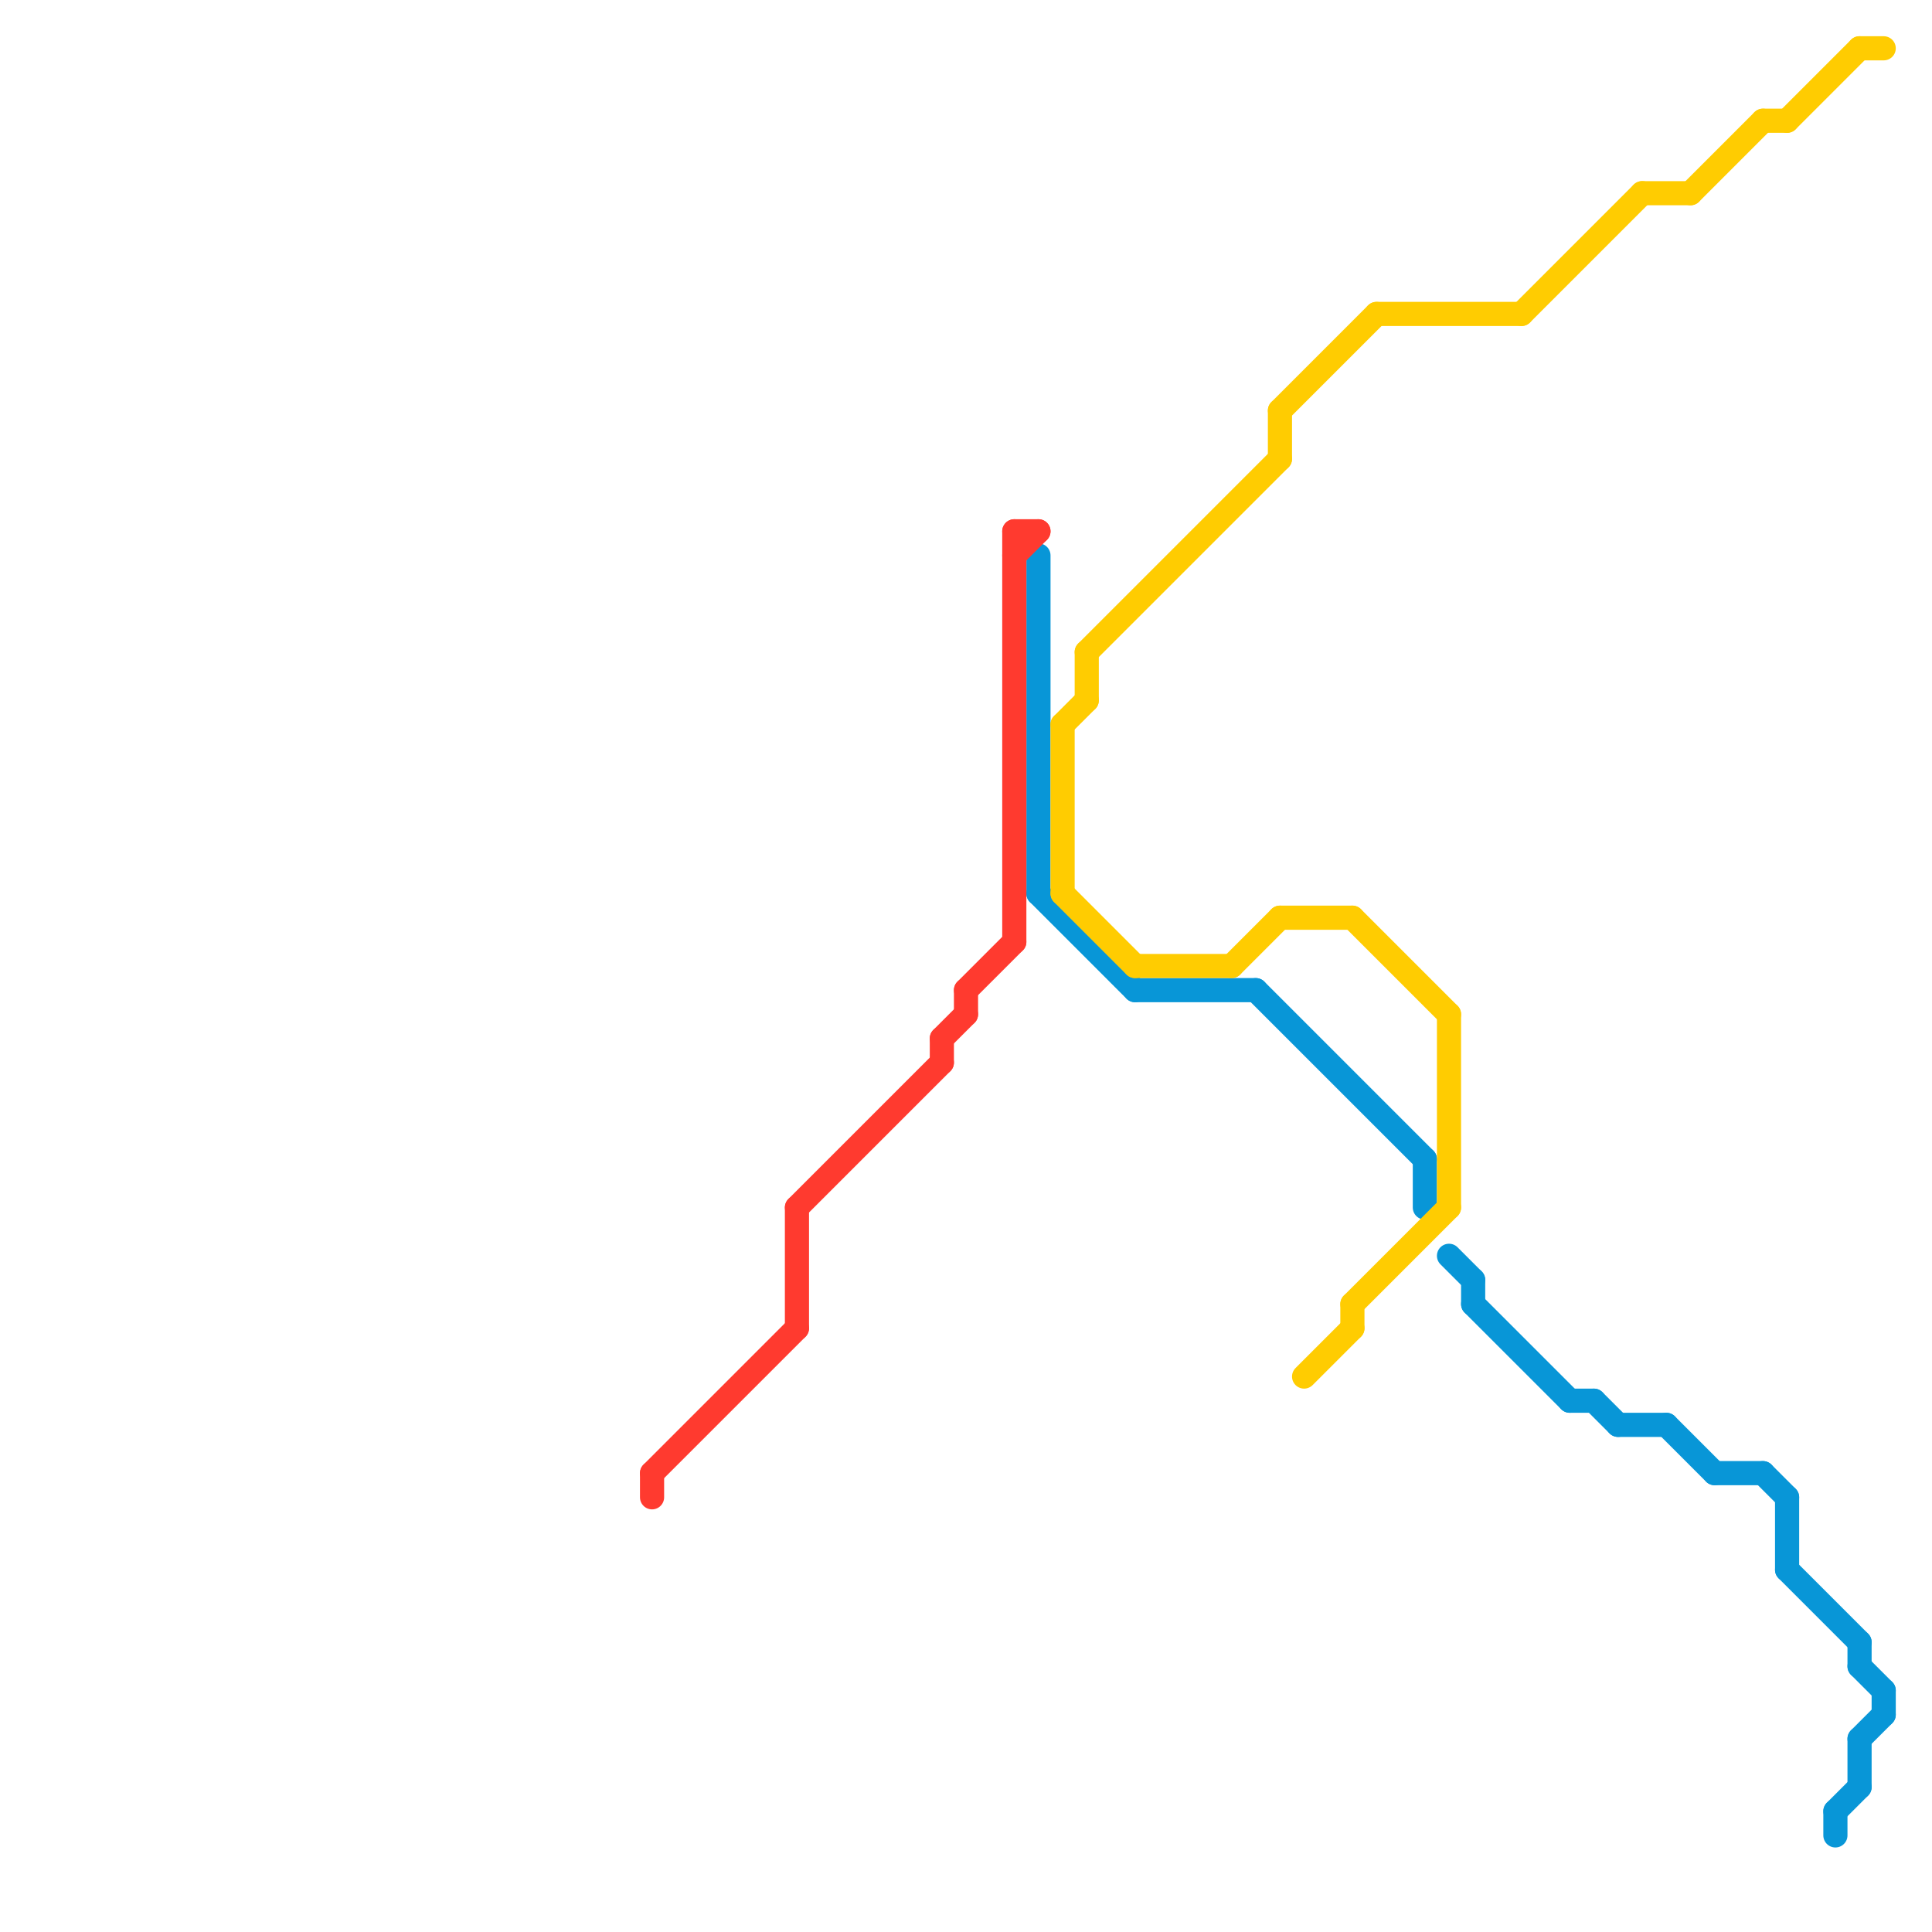 
<svg version="1.1" xmlns="http://www.w3.org/2000/svg" viewBox="0 0 80 80">
<style>text { font: 1px Helvetica; font-weight: 600; white-space: pre; dominant-baseline: central; } line { stroke-width: 1; fill: none; stroke-linecap: round; stroke-linejoin: round; } .c0 { stroke: #0896d7 } .c1 { stroke: #ff3a2f } .c2 { stroke: #ffcc01 } .w1 { stroke-width: 1; }</style><defs><g id="wm-xf"><circle r="1.2" fill="#000"/><circle r="0.9" fill="#fff"/><circle r="0.6" fill="#000"/><circle r="0.3" fill="#fff"/></g><g id="wm"><circle r="0.6" fill="#000"/><circle r="0.3" fill="#fff"/></g></defs><line class="c0 " x1="66" y1="58" x2="67" y2="59"/><line class="c0 " x1="77" y1="72" x2="78" y2="71"/><line class="c0 " x1="65" y1="58" x2="66" y2="58"/><line class="c0 " x1="69" y1="59" x2="71" y2="61"/><line class="c0 " x1="61" y1="53" x2="61" y2="54"/><line class="c0 " x1="77" y1="69" x2="78" y2="70"/><line class="c0 " x1="47" y1="41" x2="52" y2="41"/><line class="c0 " x1="43" y1="23" x2="43" y2="37"/><line class="c0 " x1="74" y1="62" x2="74" y2="65"/><line class="c0 " x1="77" y1="68" x2="77" y2="69"/><line class="c0 " x1="76" y1="75" x2="76" y2="76"/><line class="c0 " x1="43" y1="37" x2="47" y2="41"/><line class="c0 " x1="71" y1="61" x2="73" y2="61"/><line class="c0 " x1="76" y1="75" x2="77" y2="74"/><line class="c0 " x1="77" y1="72" x2="77" y2="74"/><line class="c0 " x1="60" y1="52" x2="61" y2="53"/><line class="c0 " x1="67" y1="59" x2="69" y2="59"/><line class="c0 " x1="73" y1="61" x2="74" y2="62"/><line class="c0 " x1="59" y1="48" x2="59" y2="50"/><line class="c0 " x1="78" y1="70" x2="78" y2="71"/><line class="c0 " x1="61" y1="54" x2="65" y2="58"/><line class="c0 " x1="74" y1="65" x2="77" y2="68"/><line class="c0 " x1="52" y1="41" x2="59" y2="48"/><line class="c1 " x1="42" y1="23" x2="43" y2="22"/><line class="c1 " x1="27" y1="61" x2="27" y2="62"/><line class="c1 " x1="39" y1="43" x2="39" y2="44"/><line class="c1 " x1="39" y1="43" x2="40" y2="42"/><line class="c1 " x1="33" y1="50" x2="33" y2="55"/><line class="c1 " x1="42" y1="22" x2="42" y2="39"/><line class="c1 " x1="33" y1="50" x2="39" y2="44"/><line class="c1 " x1="40" y1="41" x2="40" y2="42"/><line class="c1 " x1="40" y1="41" x2="42" y2="39"/><line class="c1 " x1="42" y1="22" x2="43" y2="22"/><line class="c1 " x1="27" y1="61" x2="33" y2="55"/><line class="c2 " x1="73" y1="5" x2="74" y2="5"/><line class="c2 " x1="45" y1="27" x2="45" y2="29"/><line class="c2 " x1="77" y1="2" x2="78" y2="2"/><line class="c2 " x1="60" y1="42" x2="60" y2="50"/><line class="c2 " x1="70" y1="8" x2="73" y2="5"/><line class="c2 " x1="44" y1="30" x2="44" y2="37"/><line class="c2 " x1="57" y1="13" x2="63" y2="13"/><line class="c2 " x1="51" y1="40" x2="53" y2="38"/><line class="c2 " x1="54" y1="57" x2="56" y2="55"/><line class="c2 " x1="44" y1="30" x2="45" y2="29"/><line class="c2 " x1="56" y1="54" x2="60" y2="50"/><line class="c2 " x1="53" y1="38" x2="56" y2="38"/><line class="c2 " x1="74" y1="5" x2="77" y2="2"/><line class="c2 " x1="44" y1="37" x2="47" y2="40"/><line class="c2 " x1="63" y1="13" x2="68" y2="8"/><line class="c2 " x1="68" y1="8" x2="70" y2="8"/><line class="c2 " x1="53" y1="17" x2="53" y2="19"/><line class="c2 " x1="56" y1="38" x2="60" y2="42"/><line class="c2 " x1="56" y1="54" x2="56" y2="55"/><line class="c2 " x1="45" y1="27" x2="53" y2="19"/><line class="c2 " x1="53" y1="17" x2="57" y2="13"/><line class="c2 " x1="47" y1="40" x2="51" y2="40"/>
</svg>
